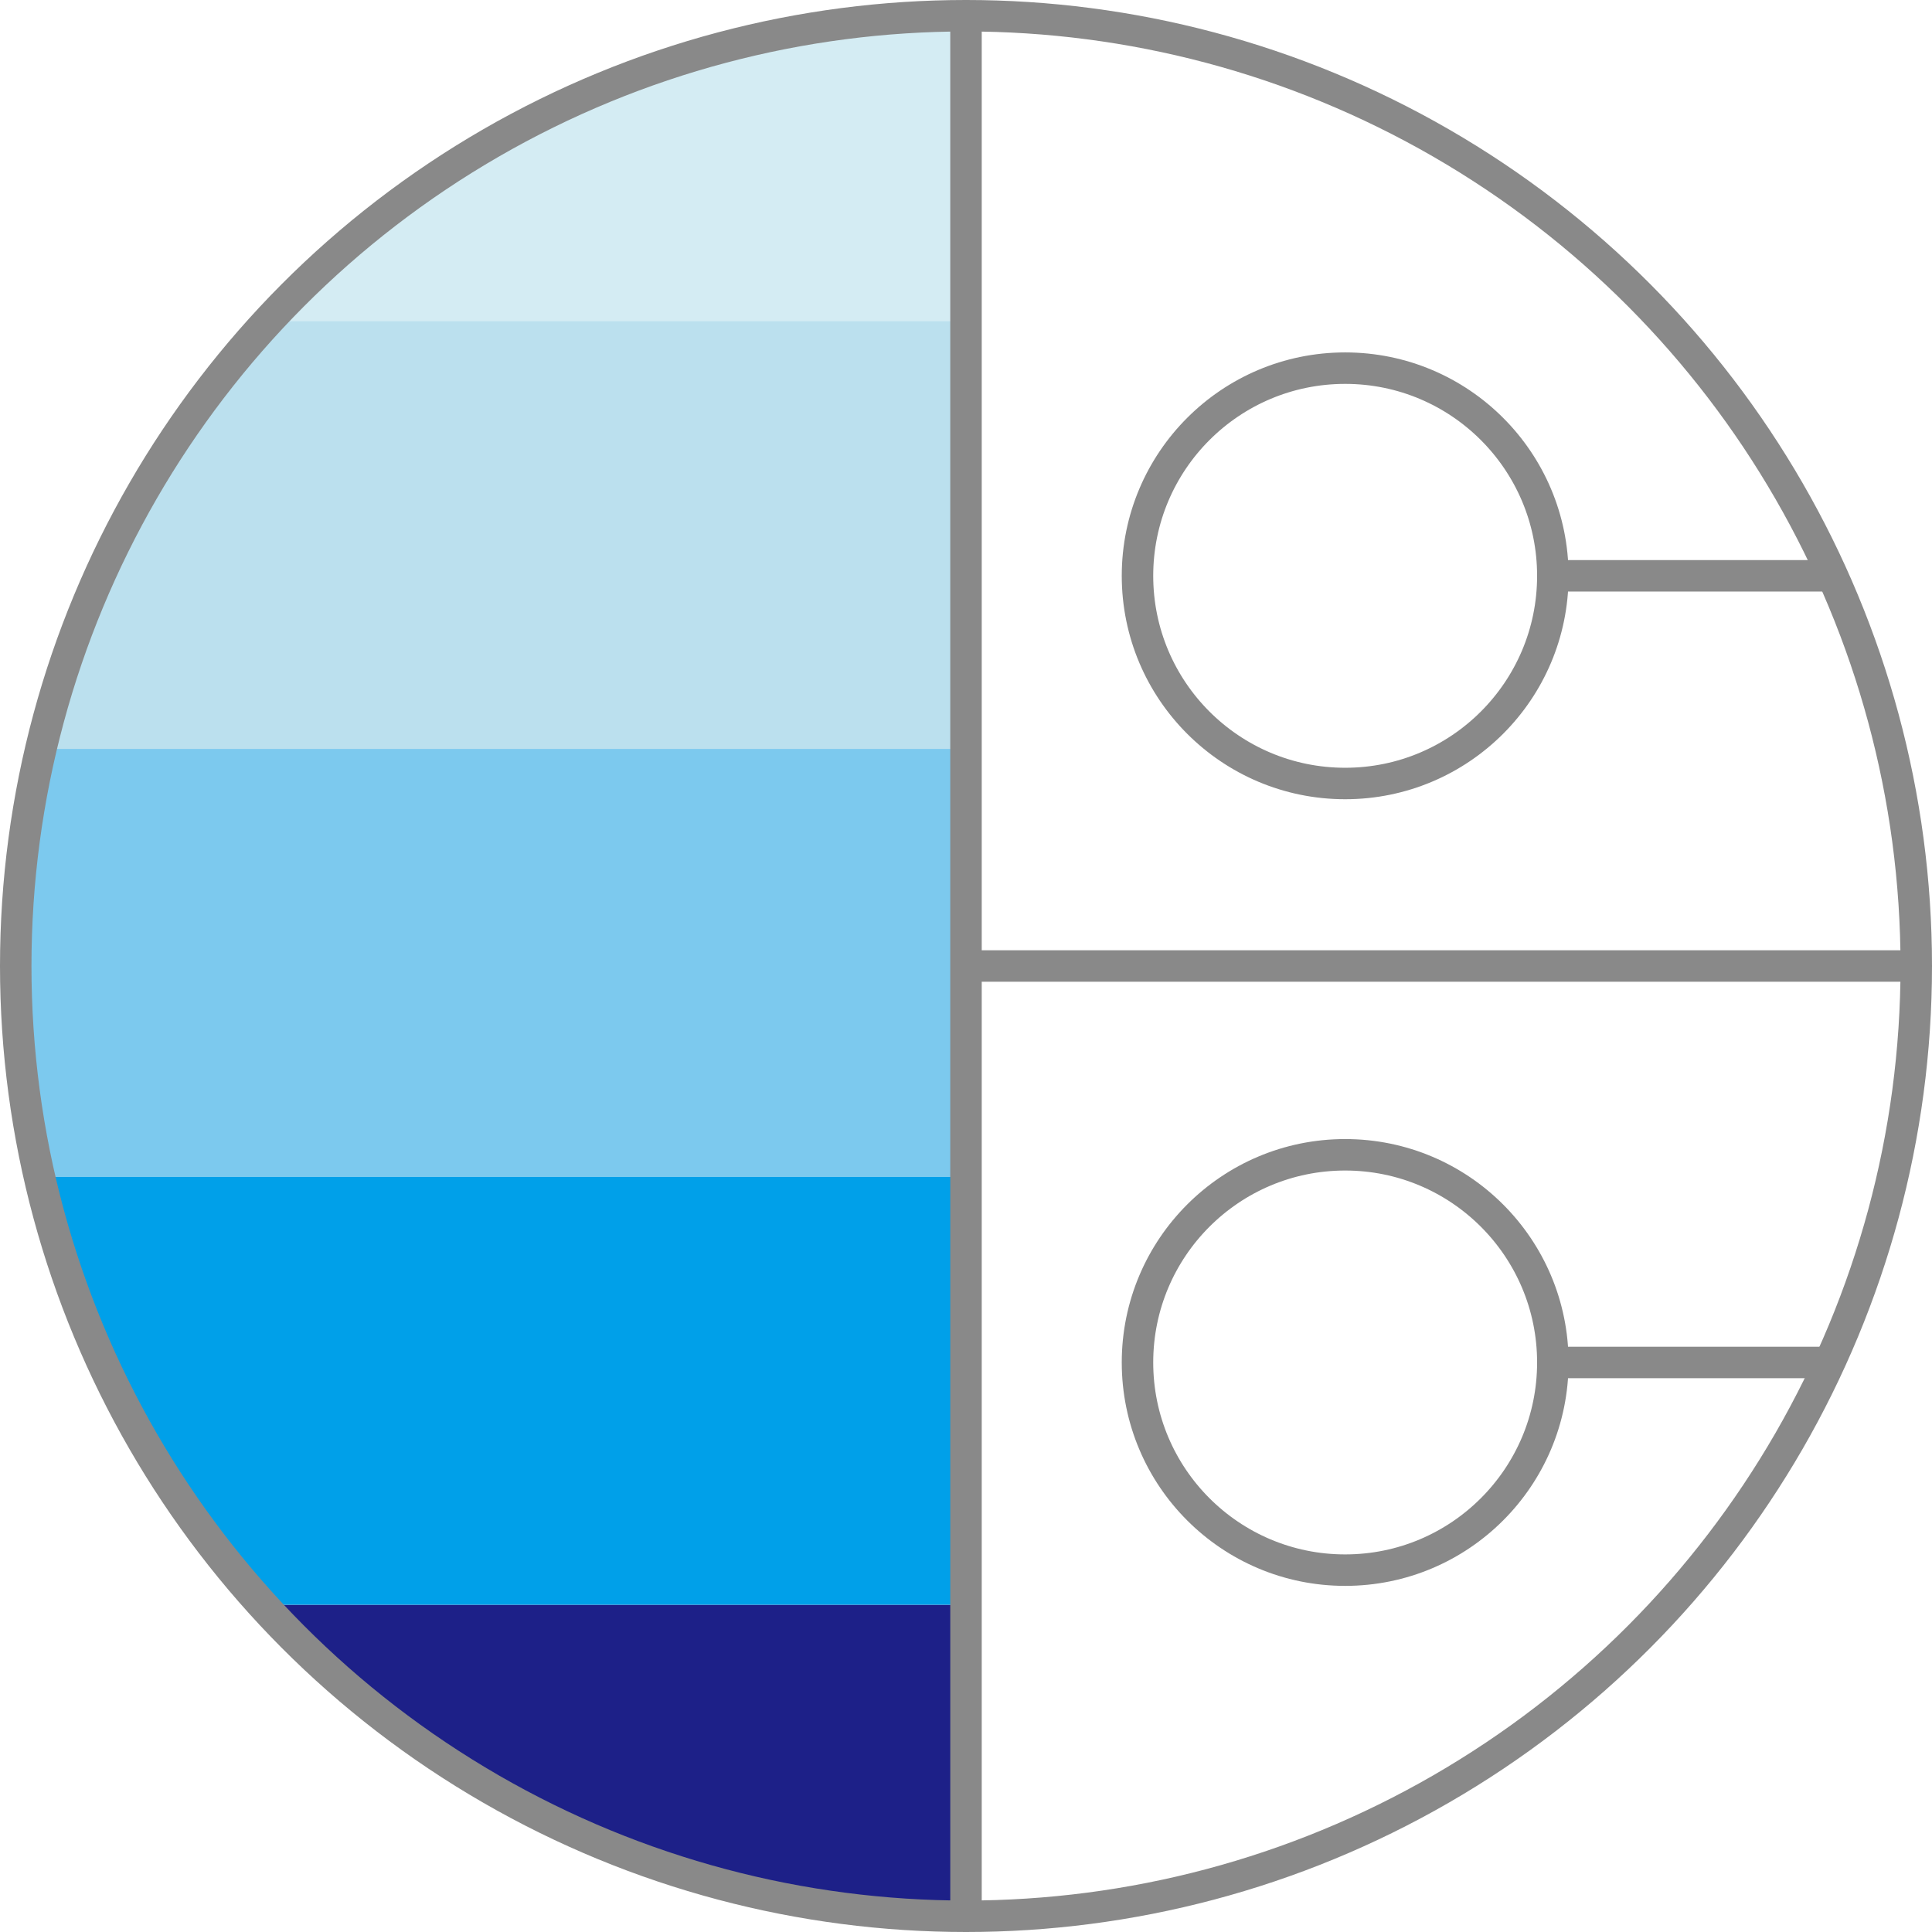 <?xml version="1.0" encoding="utf-8"?>
<!-- Generator: Adobe Illustrator 19.0.0, SVG Export Plug-In . SVG Version: 6.00 Build 0)  -->
<svg version="1.1" id="图层_1" xmlns="http://www.w3.org/2000/svg" xmlns:xlink="http://www.w3.org/1999/xlink" x="0px" y="0px"
	 viewBox="-234.3 237.9 122.8 122.8" style="enable-background:new -234.3 237.9 122.8 122.8;" xml:space="preserve">
<style type="text/css">
	.st0{fill:#1D2088;}
	.st1{fill:#D4ECF3;}
	.st2{fill:#BBE0EE;}
	.st3{fill:#7CC9EE;}
	.st4{fill:#00A0E9;}
	.st5{fill:#DBA733;}
	.st6{fill:none;stroke:#898989;stroke-width:2;stroke-miterlimit:10;}
</style>
<g>
	<path class="st0" d="M-172.9,359.7v-19.8h-44.7C-206.6,352.1-190.6,359.7-172.9,359.7z"/>
	<path class="st1" d="M-172.9,238.9c-17.5,0-33.3,7.5-44.4,19.4h44.4V238.9z"/>
	<path class="st2" d="M-172.9,258.3h-44.4c-7,7.5-12,16.9-14.5,27.2h58.8V258.3z"/>
	<path class="st3" d="M-231.8,312.7h58.9v-27.2h-58.8c-1,4.4-1.6,9-1.6,13.8C-233.3,303.9-232.8,308.4-231.8,312.7z"/>
	<path class="st4" d="M-231.8,312.7c2.3,10.3,7.3,19.6,14.2,27.2h44.7v-27.2H-231.8z"/>
	<path class="st5" d="M-231.8,312.7h58.9v0L-231.8,312.7C-231.8,312.7-231.8,312.7-231.8,312.7z"/>
</g>
<line class="st6" x1="-172.9" y1="299.3" x2="-112.5" y2="299.3"/>
<line class="st6" x1="-172.9" y1="238.9" x2="-172.9" y2="359.7"/>
<circle class="st6" cx="-172.9" cy="299.3" r="60.4"/>
<circle class="st6" cx="-148.8" cy="274.5" r="13.2"/>
<circle class="st6" cx="-148.8" cy="324.5" r="13.2"/>
<line class="st6" x1="-135.6" y1="274.5" x2="-117.4" y2="274.5"/>
<line class="st6" x1="-135.6" y1="324.5" x2="-117.4" y2="324.5"/>
</svg>
